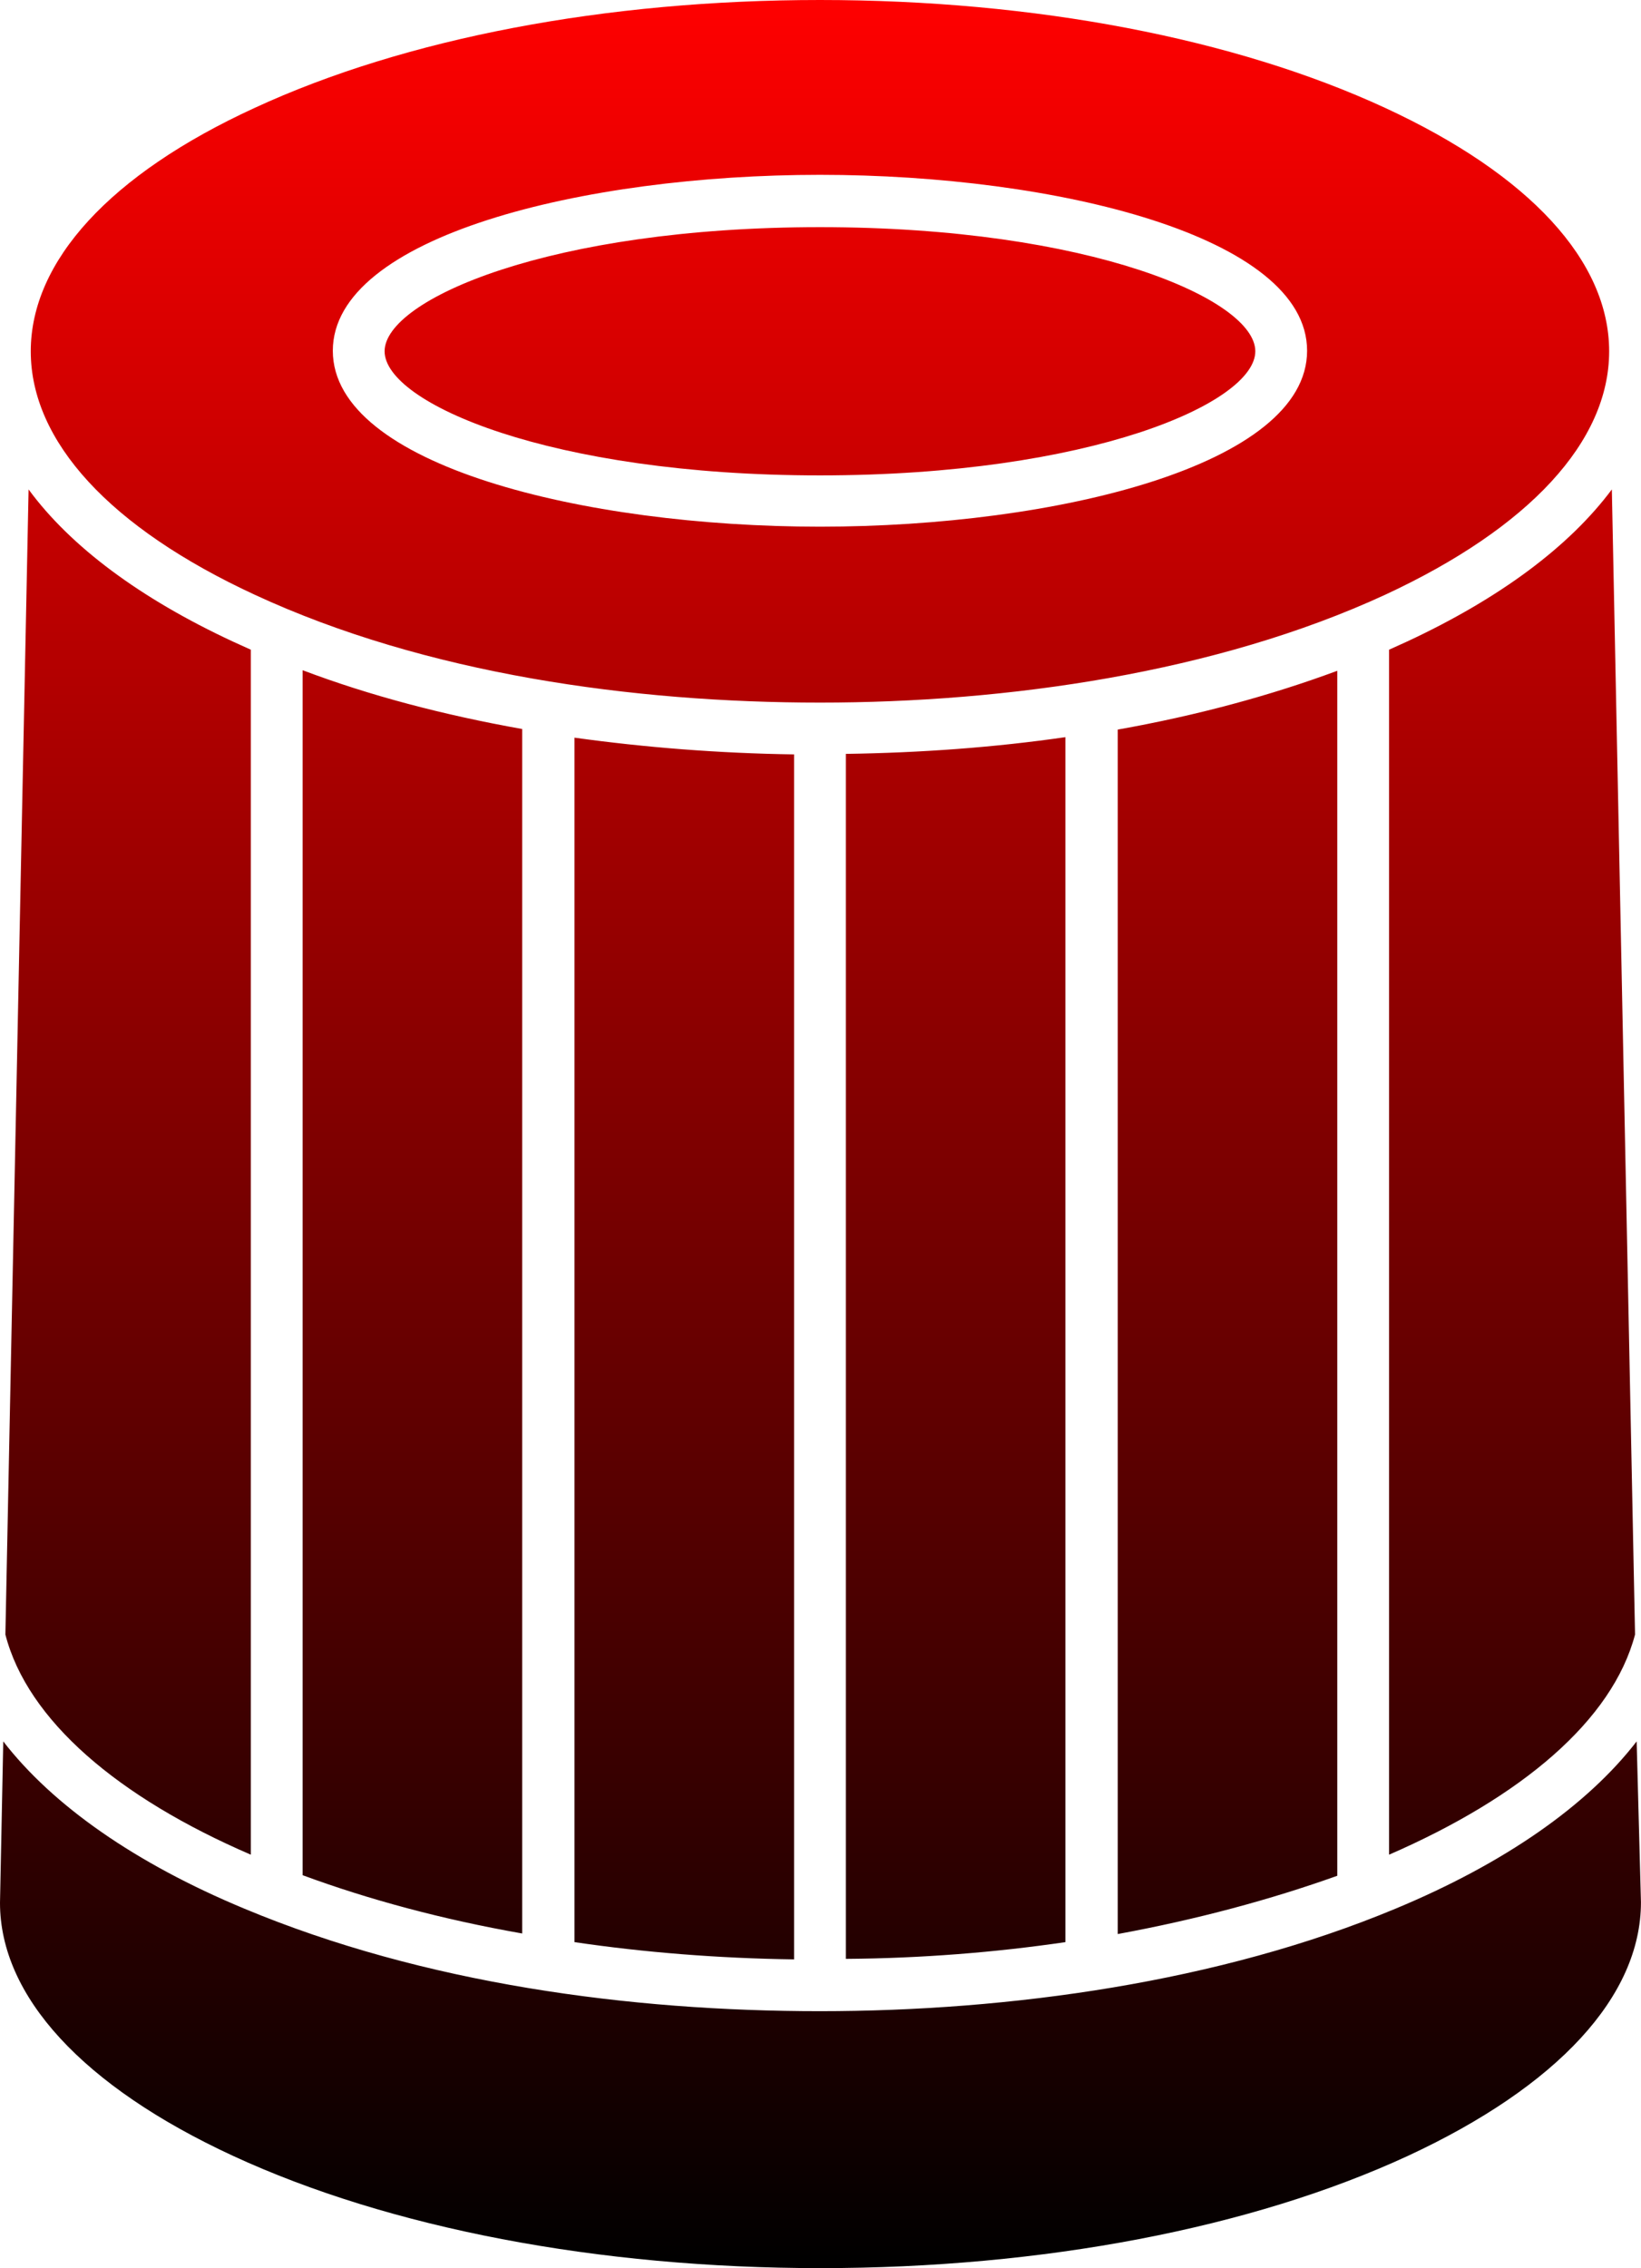 <svg xmlns="http://www.w3.org/2000/svg" xmlns:xlink="http://www.w3.org/1999/xlink" id="Layer_1" data-name="Layer 1" viewBox="0 0 316.89 437.83"><defs><linearGradient id="linear-gradient" x1="120.04" y1="452.65" x2="120.04" y2="32.35" gradientTransform="translate(33.4 471.53) scale(1.04 -1.04)" gradientUnits="userSpaceOnUse"><stop offset="0" stop-color="#fe0000"></stop><stop offset="1" stop-color="#000"></stop></linearGradient></defs><path d="M49.17,114.8c33.02,15.31,73.13,20.83,109.17,20.83s76.46-5.73,109.17-20.83c27.81-12.92,43.23-29.58,43.23-46.98s-15.31-34.06-43.23-46.98C238.45,7.4,199.7,0,158.34,0S78.23,7.4,49.17,20.83C21.25,33.65,5.94,50.42,5.94,67.82s15.31,34.06,43.23,46.98ZM158.34,33.75c45.63,0,94.07,11.88,94.07,33.96s-48.44,33.96-94.07,33.96-94.07-11.88-94.07-33.96,48.44-33.96,94.07-33.96ZM158.34,91.77c52.09,0,84.07-13.96,84.07-23.96s-31.98-23.96-84.07-23.96-84.07,13.96-84.07,23.96,31.98,23.96,84.07,23.96ZM316.05,336.16c-9.58,12.4-25.52,23.54-46.56,32.29-33.96,14.17-74.48,19.79-111.15,19.79s-76.46-5.31-111.15-19.79c-21.04-8.75-36.98-19.9-46.56-32.29l-.63,31.15c0,18.02,15.94,35.42,45,48.86,30.21,13.96,70.52,21.67,113.44,21.67s83.23-7.71,113.44-21.67c28.96-13.44,45-30.83,45-48.96l-.83-31.04ZM205.74,374.91v-232.61c-13.65,1.98-27.92,3.02-42.4,3.23v232.61c14.58-.1,28.86-1.25,42.4-3.23ZM153.34,378.24v-232.61c-14.58-.21-28.86-1.35-42.4-3.23v232.51c13.44,1.98,27.71,3.13,42.4,3.33ZM100.84,373.24v-232.51c-15.21-2.71-29.48-6.46-42.4-11.35v232.61c12.71,4.69,26.98,8.54,42.4,11.25ZM48.44,358.04V125.42c-1.15-.52-2.29-1.04-3.44-1.56-17.92-8.33-31.36-18.33-39.48-29.38L1.04,315.53c4.27,16.56,21.77,31.46,47.4,42.5h0ZM258.24,362.1v-232.61c-12.92,4.79-27.19,8.65-42.4,11.35v232.51c15.31-2.81,29.58-6.67,42.4-11.25ZM271.68,123.86c-1.15.52-2.29,1.04-3.44,1.56v232.61c25.63-11.15,43.13-25.94,47.5-42.5l-4.48-221.05c-8.23,11.04-21.67,21.04-39.58,29.38h0Z" style="fill: url(#linear-gradient);"></path></svg>